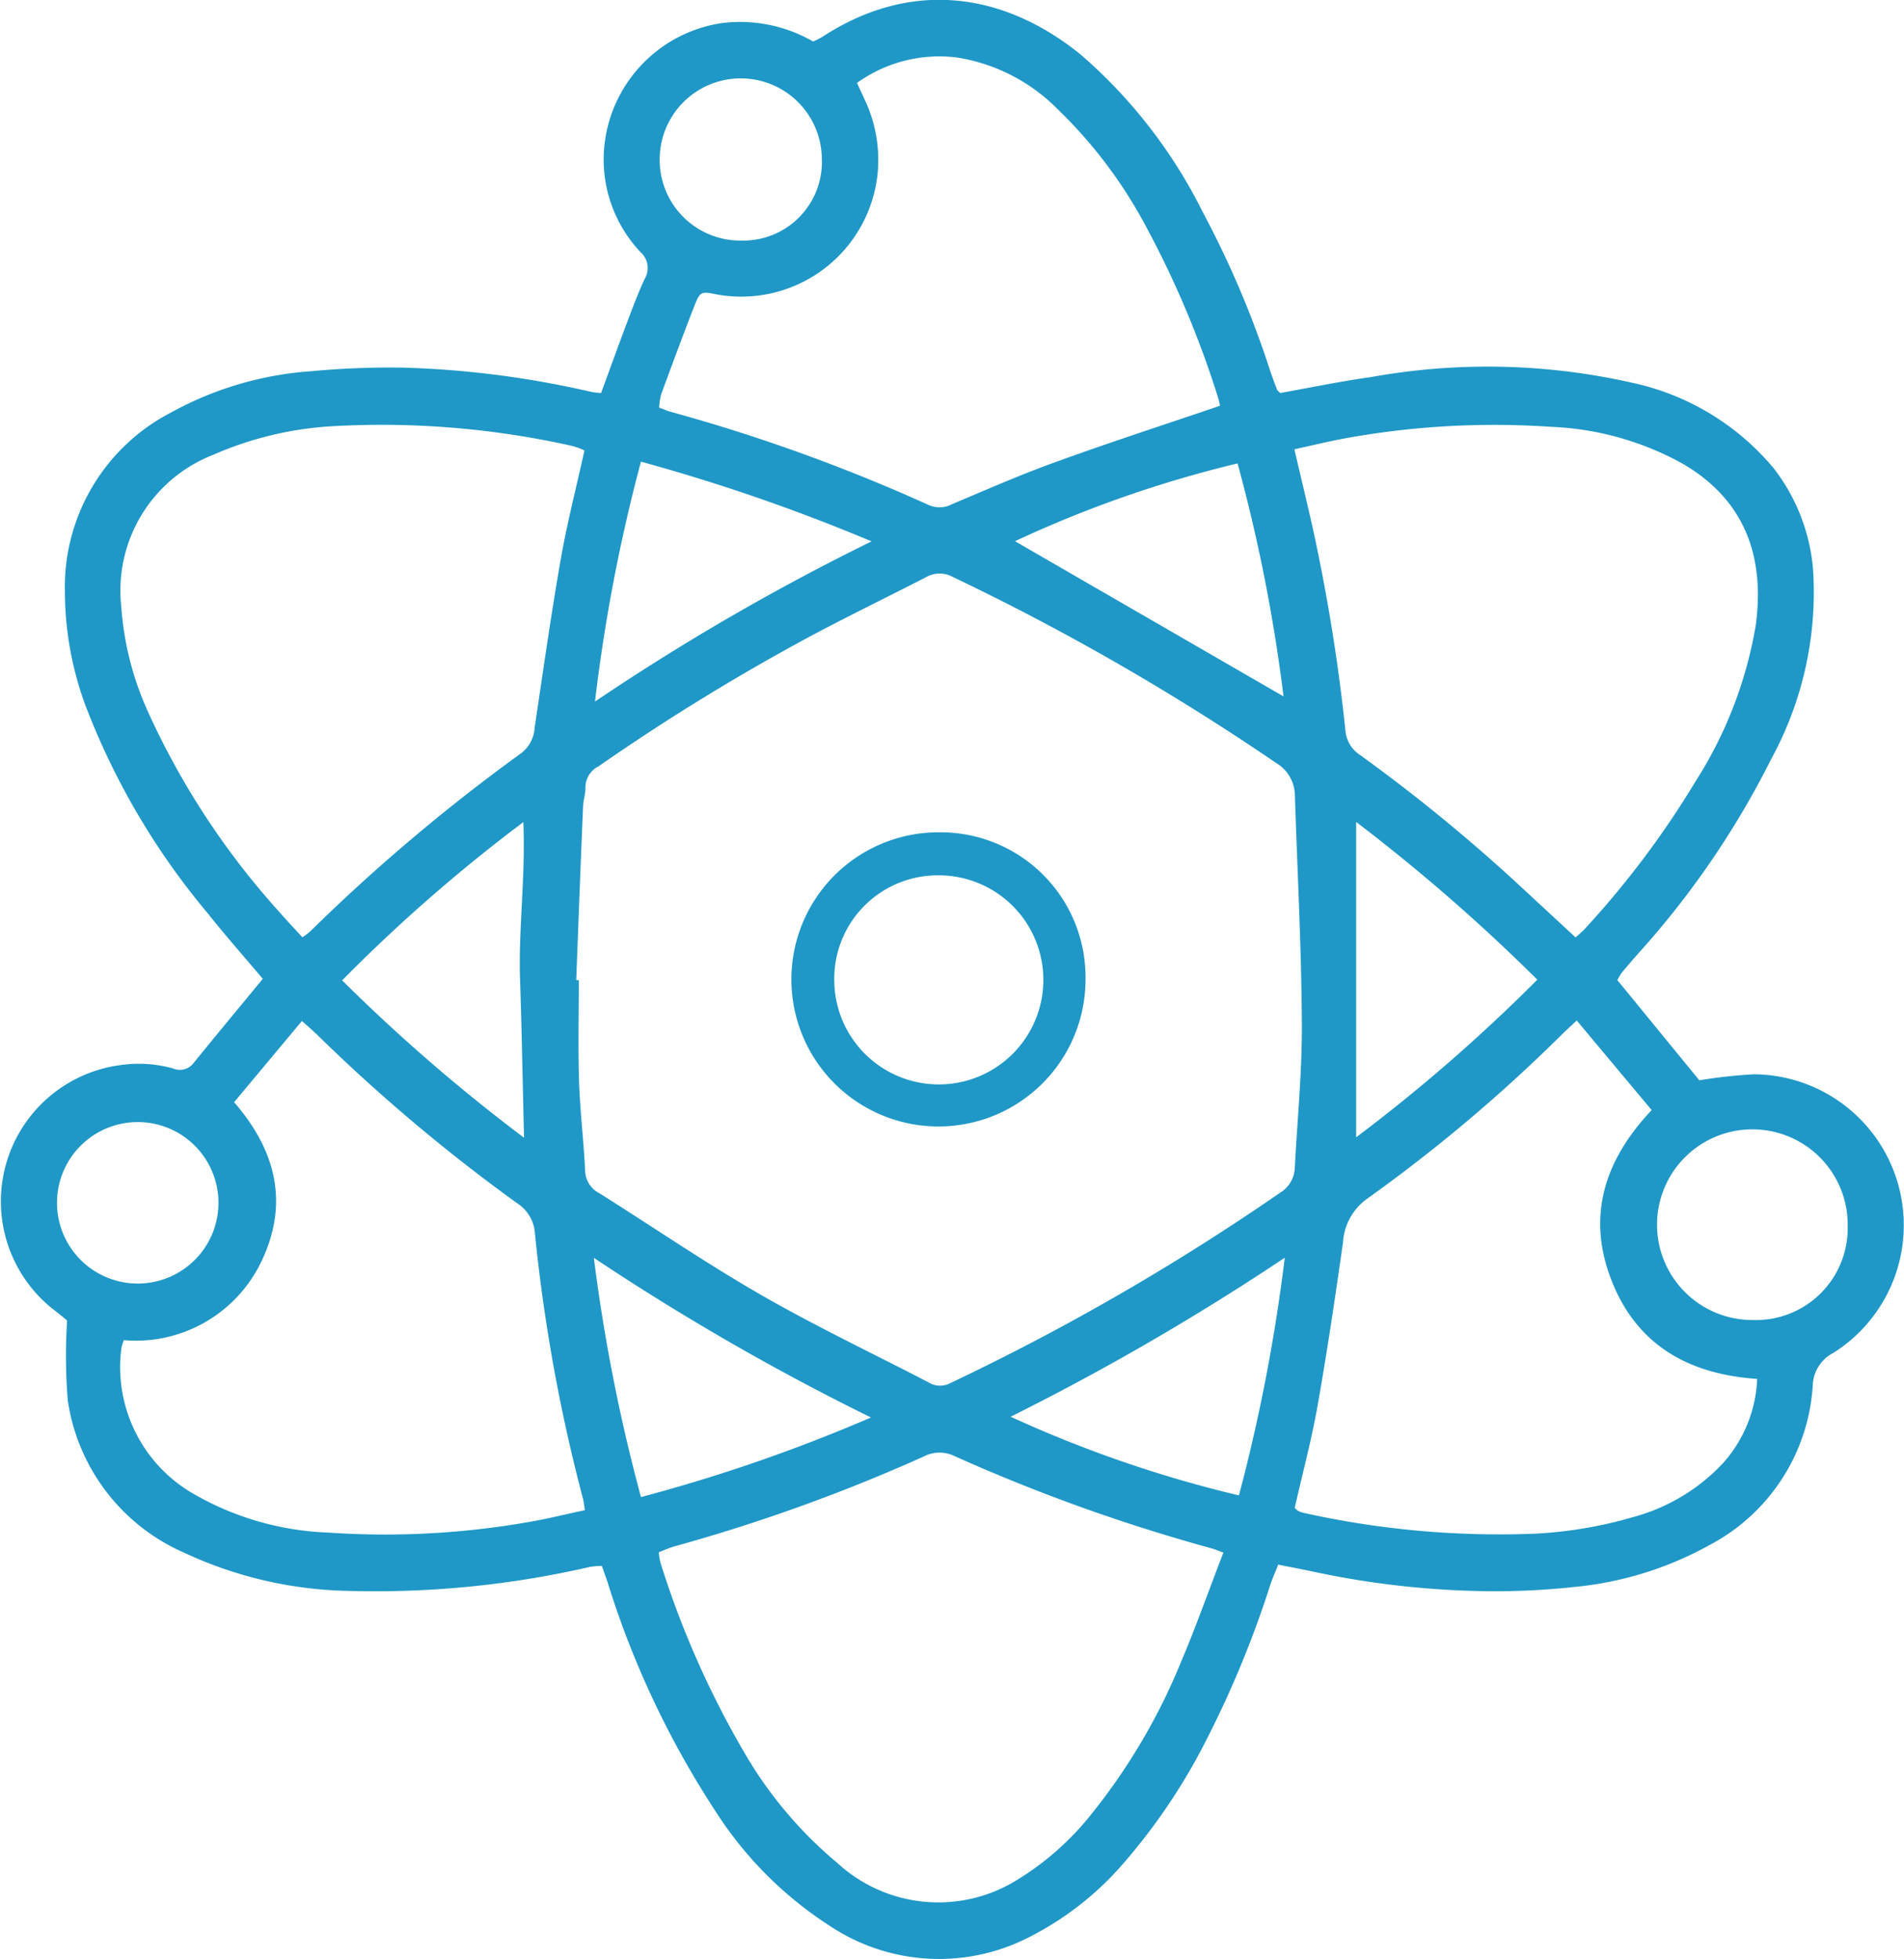 <svg id="Group_201" data-name="Group 201" xmlns="http://www.w3.org/2000/svg" width="75.258" height="77.434" viewBox="0 0 75.258 77.434">
  <g id="Group_200" data-name="Group 200">
    <path id="Path_126" data-name="Path 126" d="M929.77,2623.6l3.238,3.958a20.594,20.594,0,0,1,2.148-.237,5.965,5.965,0,0,1,3.154,11.009,1.5,1.5,0,0,0-.818,1.3,7.664,7.664,0,0,1-4.085,6.3,13.691,13.691,0,0,1-5.365,1.656,29.085,29.085,0,0,1-3.084.167,34.714,34.714,0,0,1-7.327-.8c-.392-.08-.785-.157-1.269-.253-.1.268-.224.532-.313.806a40.674,40.674,0,0,1-2.527,6.127,23.747,23.747,0,0,1-3.275,4.872,12.146,12.146,0,0,1-3.584,2.844,7.788,7.788,0,0,1-8.037-.38,14.981,14.981,0,0,1-4.536-4.571,35.977,35.977,0,0,1-4.226-8.977c-.07-.213-.147-.423-.233-.669a3.535,3.535,0,0,0-.448.033,37.849,37.849,0,0,1-9.573.954,16.016,16.016,0,0,1-6.487-1.508,7.8,7.8,0,0,1-4.605-6.038,22.019,22.019,0,0,1-.025-3.141c-.117-.1-.267-.221-.421-.343a5.434,5.434,0,0,1,2.518-9.75,5.071,5.071,0,0,1,2.086.13.682.682,0,0,0,.806-.2c.9-1.111,1.815-2.209,2.746-3.341-.72-.854-1.47-1.7-2.169-2.581a28.674,28.674,0,0,1-4.838-8.218,13.071,13.071,0,0,1-.815-4.5,7.768,7.768,0,0,1,4.2-7.086,13.406,13.406,0,0,1,5.527-1.629,33.726,33.726,0,0,1,3.612-.143,37.666,37.666,0,0,1,7.459.958c.117.026.24.031.394.05.371-1.009.727-2,1.1-2.98.194-.518.392-1.035.625-1.535a.835.835,0,0,0-.17-1.062,5.346,5.346,0,0,1-1.445-3.928,5.472,5.472,0,0,1,4.7-5.124,5.784,5.784,0,0,1,3.577.735c.122-.064.261-.122.383-.2,3.413-2.22,7.065-1.819,10.192.717a19.972,19.972,0,0,1,4.821,6.222,38.464,38.464,0,0,1,2.653,6.235c.087.261.183.52.281.777.017.044.066.074.126.139,1.185-.211,2.385-.462,3.6-.631a25.911,25.911,0,0,1,10.328.229,10.015,10.015,0,0,1,5.577,3.374,7.562,7.562,0,0,1,1.554,3.943,13.742,13.742,0,0,1-1.65,7.552,34.551,34.551,0,0,1-5.269,7.7c-.215.246-.429.492-.637.744A2.109,2.109,0,0,0,929.77,2623.6Zm-41.151,0,.1,0c0,1.334-.033,2.668.01,4,.038,1.179.184,2.353.24,3.532a1.029,1.029,0,0,0,.569.893c2.127,1.339,4.206,2.763,6.384,4.015,2.154,1.239,4.407,2.308,6.616,3.455a.856.856,0,0,0,.847.04A93.17,93.17,0,0,0,916.442,2632a1.2,1.2,0,0,0,.578-.988c.1-1.908.291-3.816.279-5.723-.02-2.989-.177-5.979-.275-8.968a1.511,1.511,0,0,0-.737-1.3,96.144,96.144,0,0,0-12.805-7.366,1.074,1.074,0,0,0-1.057.03c-1.476.756-2.968,1.483-4.435,2.26a85.948,85.948,0,0,0-8.484,5.2.938.938,0,0,0-.525.839c.007.248-.083.5-.094.747Q888.745,2620.165,888.618,2623.594Zm25.581,22.624c-.236-.083-.371-.141-.512-.178a70.078,70.078,0,0,1-10.132-3.641,1.345,1.345,0,0,0-1.2.021,68.738,68.738,0,0,1-9.846,3.55c-.209.057-.41.151-.631.236a2.831,2.831,0,0,0,.067.411,36.4,36.4,0,0,0,3.312,7.5,16.354,16.354,0,0,0,3.674,4.364,5.894,5.894,0,0,0,7.07.7,11.235,11.235,0,0,0,3.03-2.691,24.1,24.1,0,0,0,3.47-5.9C913.109,2649.169,913.627,2647.7,914.2,2646.218Zm-25.255-43.561a3.427,3.427,0,0,0-.466-.171,34.429,34.429,0,0,0-9.494-.785,13.672,13.672,0,0,0-4.731,1.136,5.758,5.758,0,0,0-3.623,5.959,12.119,12.119,0,0,0,1.1,4.28,30.711,30.711,0,0,0,5.163,7.838c.291.334.6.656.9.988a2.952,2.952,0,0,0,.3-.227,72.841,72.841,0,0,1,8.345-7.048,1.377,1.377,0,0,0,.536-1.023c.334-2.231.649-4.465,1.038-6.687C888.262,2605.511,888.62,2604.126,888.945,2602.656Zm39.17,19.254c.153-.144.271-.237.37-.346a36.021,36.021,0,0,0,4.384-5.841,16.546,16.546,0,0,0,2.369-6.147c.366-2.679-.4-4.961-2.917-6.411a11.711,11.711,0,0,0-5.179-1.441,32.935,32.935,0,0,0-8.18.464c-.653.122-1.3.281-1.959.425.251,1.076.485,2.052.708,3.03a73.077,73.077,0,0,1,1.31,8.093,1.277,1.277,0,0,0,.59.967,67.545,67.545,0,0,1,6.076,4.951C926.475,2620.389,927.266,2621.123,928.115,2621.91Zm-14.053-21.01a2.493,2.493,0,0,0-.059-.277,38.363,38.363,0,0,0-2.821-6.733,18.543,18.543,0,0,0-3.562-4.745,7.153,7.153,0,0,0-3.966-2.019,5.58,5.58,0,0,0-3.94,1.007c.128.274.233.5.333.72a5.557,5.557,0,0,1,.475,2.93,5.417,5.417,0,0,1-6.371,4.705c-.59-.122-.643-.106-.856.437-.457,1.17-.891,2.348-1.325,3.527a2.524,2.524,0,0,0-.075.512c.179.066.315.13.458.168a69.114,69.114,0,0,1,10.194,3.682,1.047,1.047,0,0,0,.926-.034c1.343-.562,2.678-1.154,4.047-1.647C909.666,2602.36,911.837,2601.656,914.061,2600.9Zm-43.327,36.929a1.629,1.629,0,0,0-.1.335,5.777,5.777,0,0,0,2.8,5.7,11.475,11.475,0,0,0,5.37,1.563,32.855,32.855,0,0,0,8.178-.461c.655-.123,1.3-.279,1.977-.425-.036-.219-.046-.341-.077-.458a67.178,67.178,0,0,1-1.9-10.5,1.527,1.527,0,0,0-.7-1.171,69.023,69.023,0,0,1-7.892-6.647c-.175-.171-.362-.329-.616-.558l-2.68,3.21c1.661,1.915,2.167,3.992,1.093,6.264A5.5,5.5,0,0,1,870.734,2637.829Zm57.429-12.64c-.27.253-.42.386-.562.527a62.458,62.458,0,0,1-7.717,6.512,2.292,2.292,0,0,0-.961,1.734c-.306,2.16-.627,4.319-1.007,6.467-.24,1.354-.6,2.687-.9,4.023a.722.722,0,0,0,.121.108.714.714,0,0,0,.208.083,35.58,35.58,0,0,0,9.2.826,16.9,16.9,0,0,0,3.849-.655,7.541,7.541,0,0,0,3.57-2.153,5.3,5.3,0,0,0,1.33-3.307c-2.706-.184-4.747-1.333-5.749-3.874s-.294-4.769,1.579-6.751Zm-8.719,4.615a66.427,66.427,0,0,0,7.16-6.229,72.406,72.406,0,0,0-7.16-6.233Zm-19.171,11.078a96.658,96.658,0,0,1-10.96-6.313,69.647,69.647,0,0,0,1.862,9.455A65.249,65.249,0,0,0,900.274,2640.882Zm-9.1-37.775a67.21,67.21,0,0,0-1.815,9.475,92.044,92.044,0,0,1,10.932-6.33A73.95,73.95,0,0,0,891.17,2603.107Zm23.636,40.857a69.431,69.431,0,0,0,1.813-9.4,98.969,98.969,0,0,1-10.835,6.284A48.487,48.487,0,0,0,914.807,2643.964Zm-.05-40.794a46.312,46.312,0,0,0-8.8,3.075l10.614,6.134A65.566,65.566,0,0,0,914.756,2603.17Zm-28.206,26.656c-.054-2.2-.089-4.224-.157-6.249s.223-4.064.129-6.229a64.151,64.151,0,0,0-7.162,6.254A69.762,69.762,0,0,0,886.551,2629.826Zm48.571,7.2a3.628,3.628,0,0,0,3.748-3.7,3.768,3.768,0,1,0-3.748,3.7Zm-36.8-45.885a3.2,3.2,0,0,0-6.409.033,3.186,3.186,0,0,0,3.238,3.189A3.108,3.108,0,0,0,898.326,2591.142Zm-23.849,41.214a3.191,3.191,0,0,0-6.381-.031,3.191,3.191,0,1,0,6.381.031Z" transform="translate(-865.841 -2584.862)" fill="#1f98c7"/>
    <path id="Path_127" data-name="Path 127" d="M899.846,2614.244a5.813,5.813,0,1,1-5.776-5.8A5.727,5.727,0,0,1,899.846,2614.244Zm-5.831-4.1a4.088,4.088,0,0,0-4.1,4.172,4.132,4.132,0,1,0,4.1-4.172Z" transform="translate(-856.939 -2575.548)" fill="#1f98c7"/>
  </g>
</svg>
